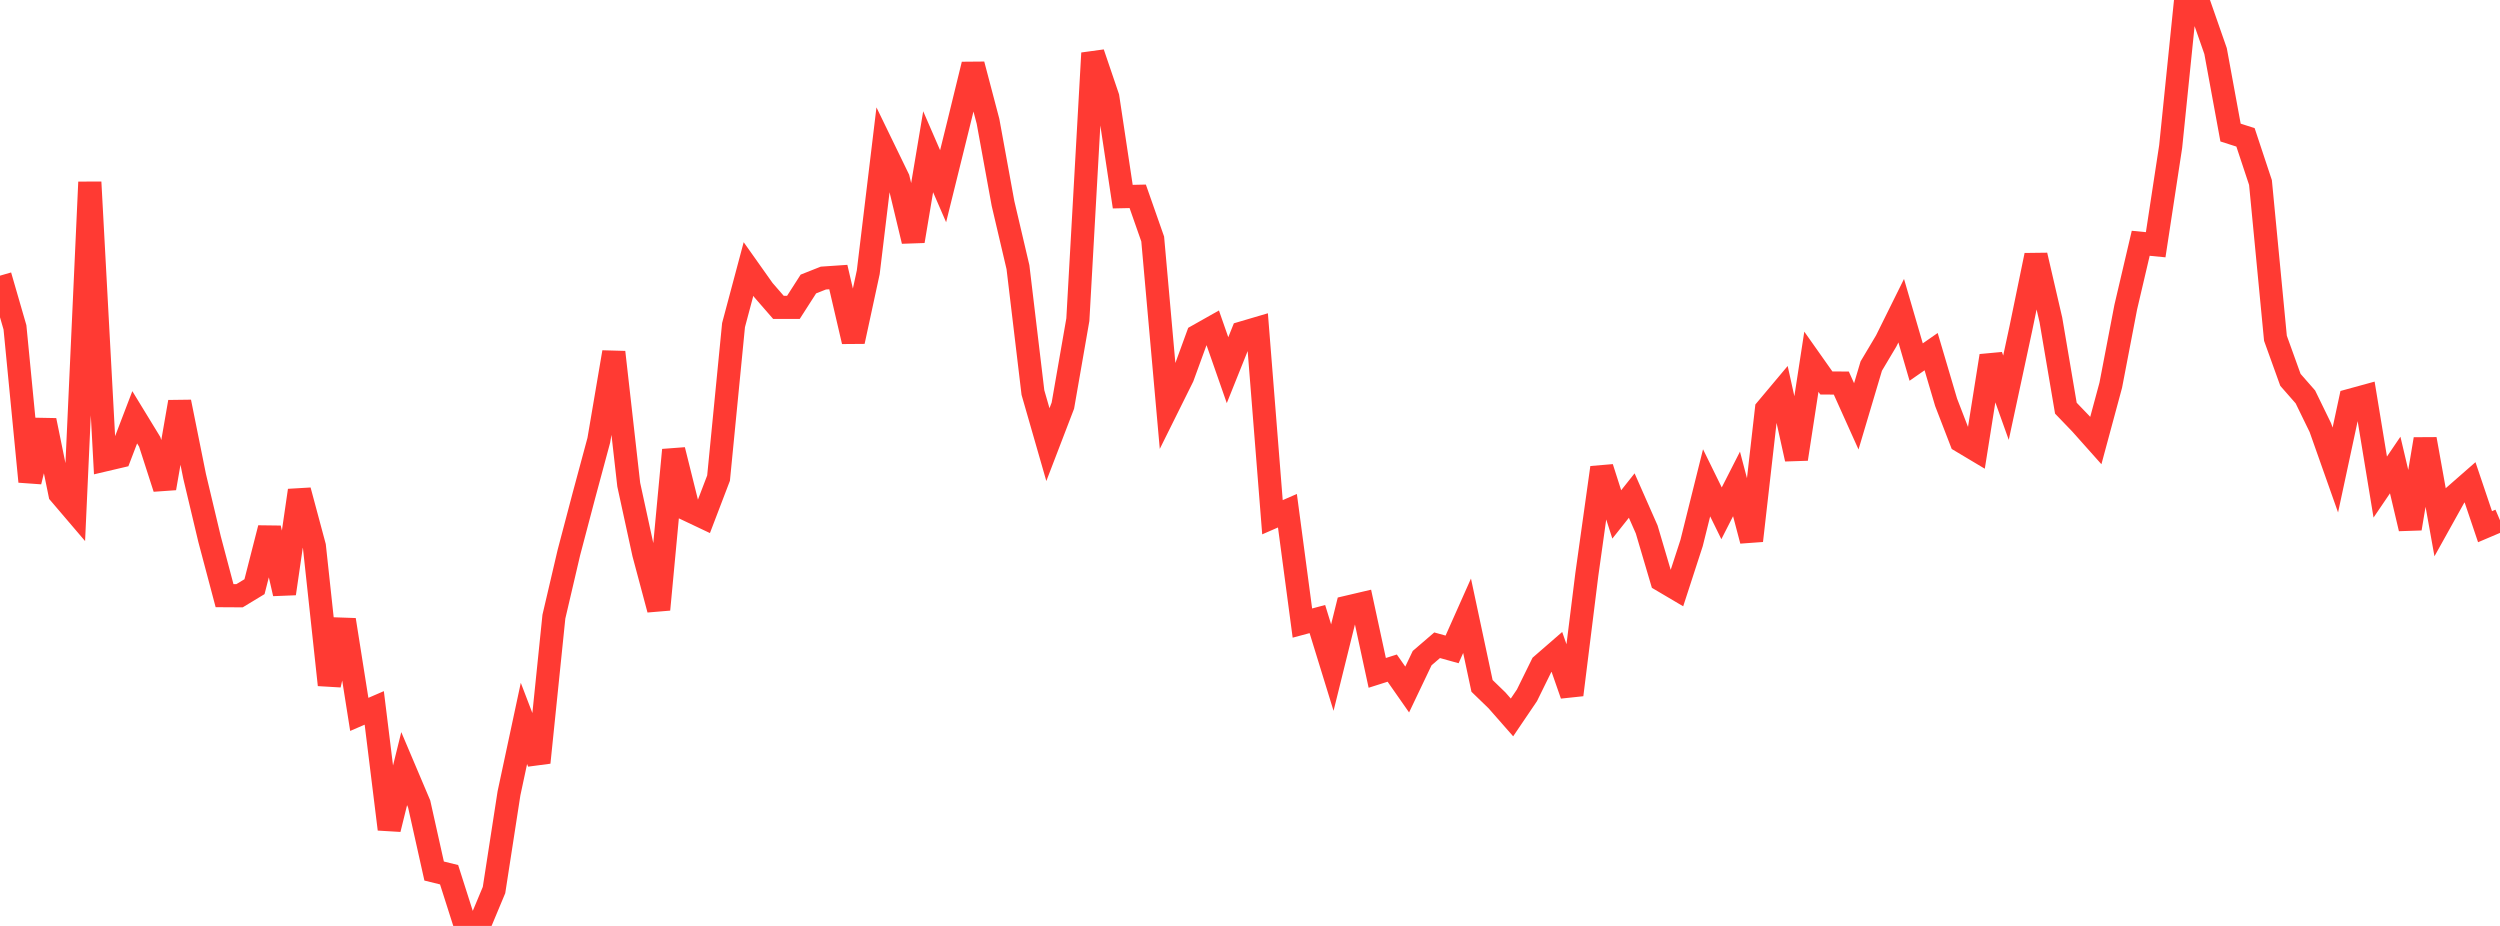 <?xml version="1.0" standalone="no"?>
<!DOCTYPE svg PUBLIC "-//W3C//DTD SVG 1.1//EN" "http://www.w3.org/Graphics/SVG/1.1/DTD/svg11.dtd">

<svg width="135" height="50" viewBox="0 0 135 50" preserveAspectRatio="none" 
  xmlns="http://www.w3.org/2000/svg"
  xmlns:xlink="http://www.w3.org/1999/xlink">


<polyline points="0.0, 14.886 0.808, 17.678 1.617, 26.006 2.425, 22.702 3.234, 26.66 4.042, 27.607 4.85, 9.835 5.659, 24.835 6.467, 24.645 7.275, 22.533 8.084, 23.858 8.892, 26.364 9.701, 21.705 10.509, 25.72 11.317, 29.116 12.126, 32.166 12.934, 32.171 13.743, 31.681 14.551, 28.519 15.359, 32.054 16.168, 26.486 16.976, 29.496 17.784, 36.983 18.593, 33.472 19.401, 38.577 20.21, 38.227 21.018, 44.775 21.826, 41.505 22.635, 43.414 23.443, 47.036 24.251, 47.235 25.06, 49.773 25.868, 50.0 26.677, 48.063 27.485, 42.841 28.293, 39.063 29.102, 41.176 29.91, 33.3 30.719, 29.841 31.527, 26.775 32.335, 23.776 33.144, 19.019 33.952, 26.174 34.76, 29.887 35.569, 32.915 36.377, 24.299 37.186, 27.549 37.994, 27.932 38.802, 25.818 39.611, 17.555 40.419, 14.527 41.228, 15.669 42.036, 16.598 42.844, 16.598 43.653, 15.336 44.461, 15.016 45.269, 14.961 46.078, 18.438 46.886, 14.7 47.695, 7.984 48.503, 9.648 49.311, 13.019 50.12, 8.194 50.928, 10.056 51.737, 6.787 52.545, 3.482 53.353, 6.552 54.162, 10.984 54.97, 14.429 55.778, 21.197 56.587, 24.01 57.395, 21.904 58.204, 17.261 59.012, 2.869 59.82, 5.245 60.629, 10.619 61.437, 10.601 62.246, 12.907 63.054, 21.978 63.862, 20.351 64.671, 18.133 65.479, 17.677 66.287, 19.99 67.096, 17.972 67.904, 17.734 68.713, 27.931 69.521, 27.578 70.329, 33.646 71.138, 33.429 71.946, 36.05 72.754, 32.787 73.563, 32.597 74.371, 36.335 75.18, 36.078 75.988, 37.234 76.796, 35.539 77.605, 34.843 78.413, 35.068 79.222, 33.251 80.03, 37.038 80.838, 37.82 81.647, 38.741 82.455, 37.548 83.263, 35.906 84.072, 35.203 84.88, 37.519 85.689, 31.021 86.497, 25.252 87.305, 27.779 88.114, 26.76 88.922, 28.592 89.731, 31.329 90.539, 31.806 91.347, 29.32 92.156, 26.072 92.964, 27.719 93.772, 26.132 94.581, 29.197 95.389, 22.1 96.198, 21.136 97.006, 24.786 97.814, 19.534 98.623, 20.68 99.431, 20.686 100.24, 22.483 101.048, 19.768 101.856, 18.41 102.665, 16.777 103.473, 19.551 104.281, 18.989 105.09, 21.725 105.898, 23.818 106.707, 24.301 107.515, 19.216 108.323, 21.477 109.132, 17.71 109.94, 13.786 110.749, 17.279 111.557, 22.042 112.365, 22.882 113.174, 23.79 113.982, 20.798 114.79, 16.589 115.599, 13.137 116.407, 13.216 117.216, 7.914 118.024, 0.0 118.832, 0.442 119.641, 2.759 120.449, 7.158 121.257, 7.417 122.066, 9.857 122.874, 18.266 123.683, 20.512 124.491, 21.434 125.299, 23.092 126.108, 25.38 126.916, 21.615 127.725, 21.393 128.533, 26.302 129.341, 25.111 130.15, 28.542 130.958, 23.713 131.766, 28.206 132.575, 26.751 133.383, 26.044 134.192, 28.441 135.0, 28.097" fill="none" stroke="#ff3a33" stroke-width="1.25"/>

</svg>